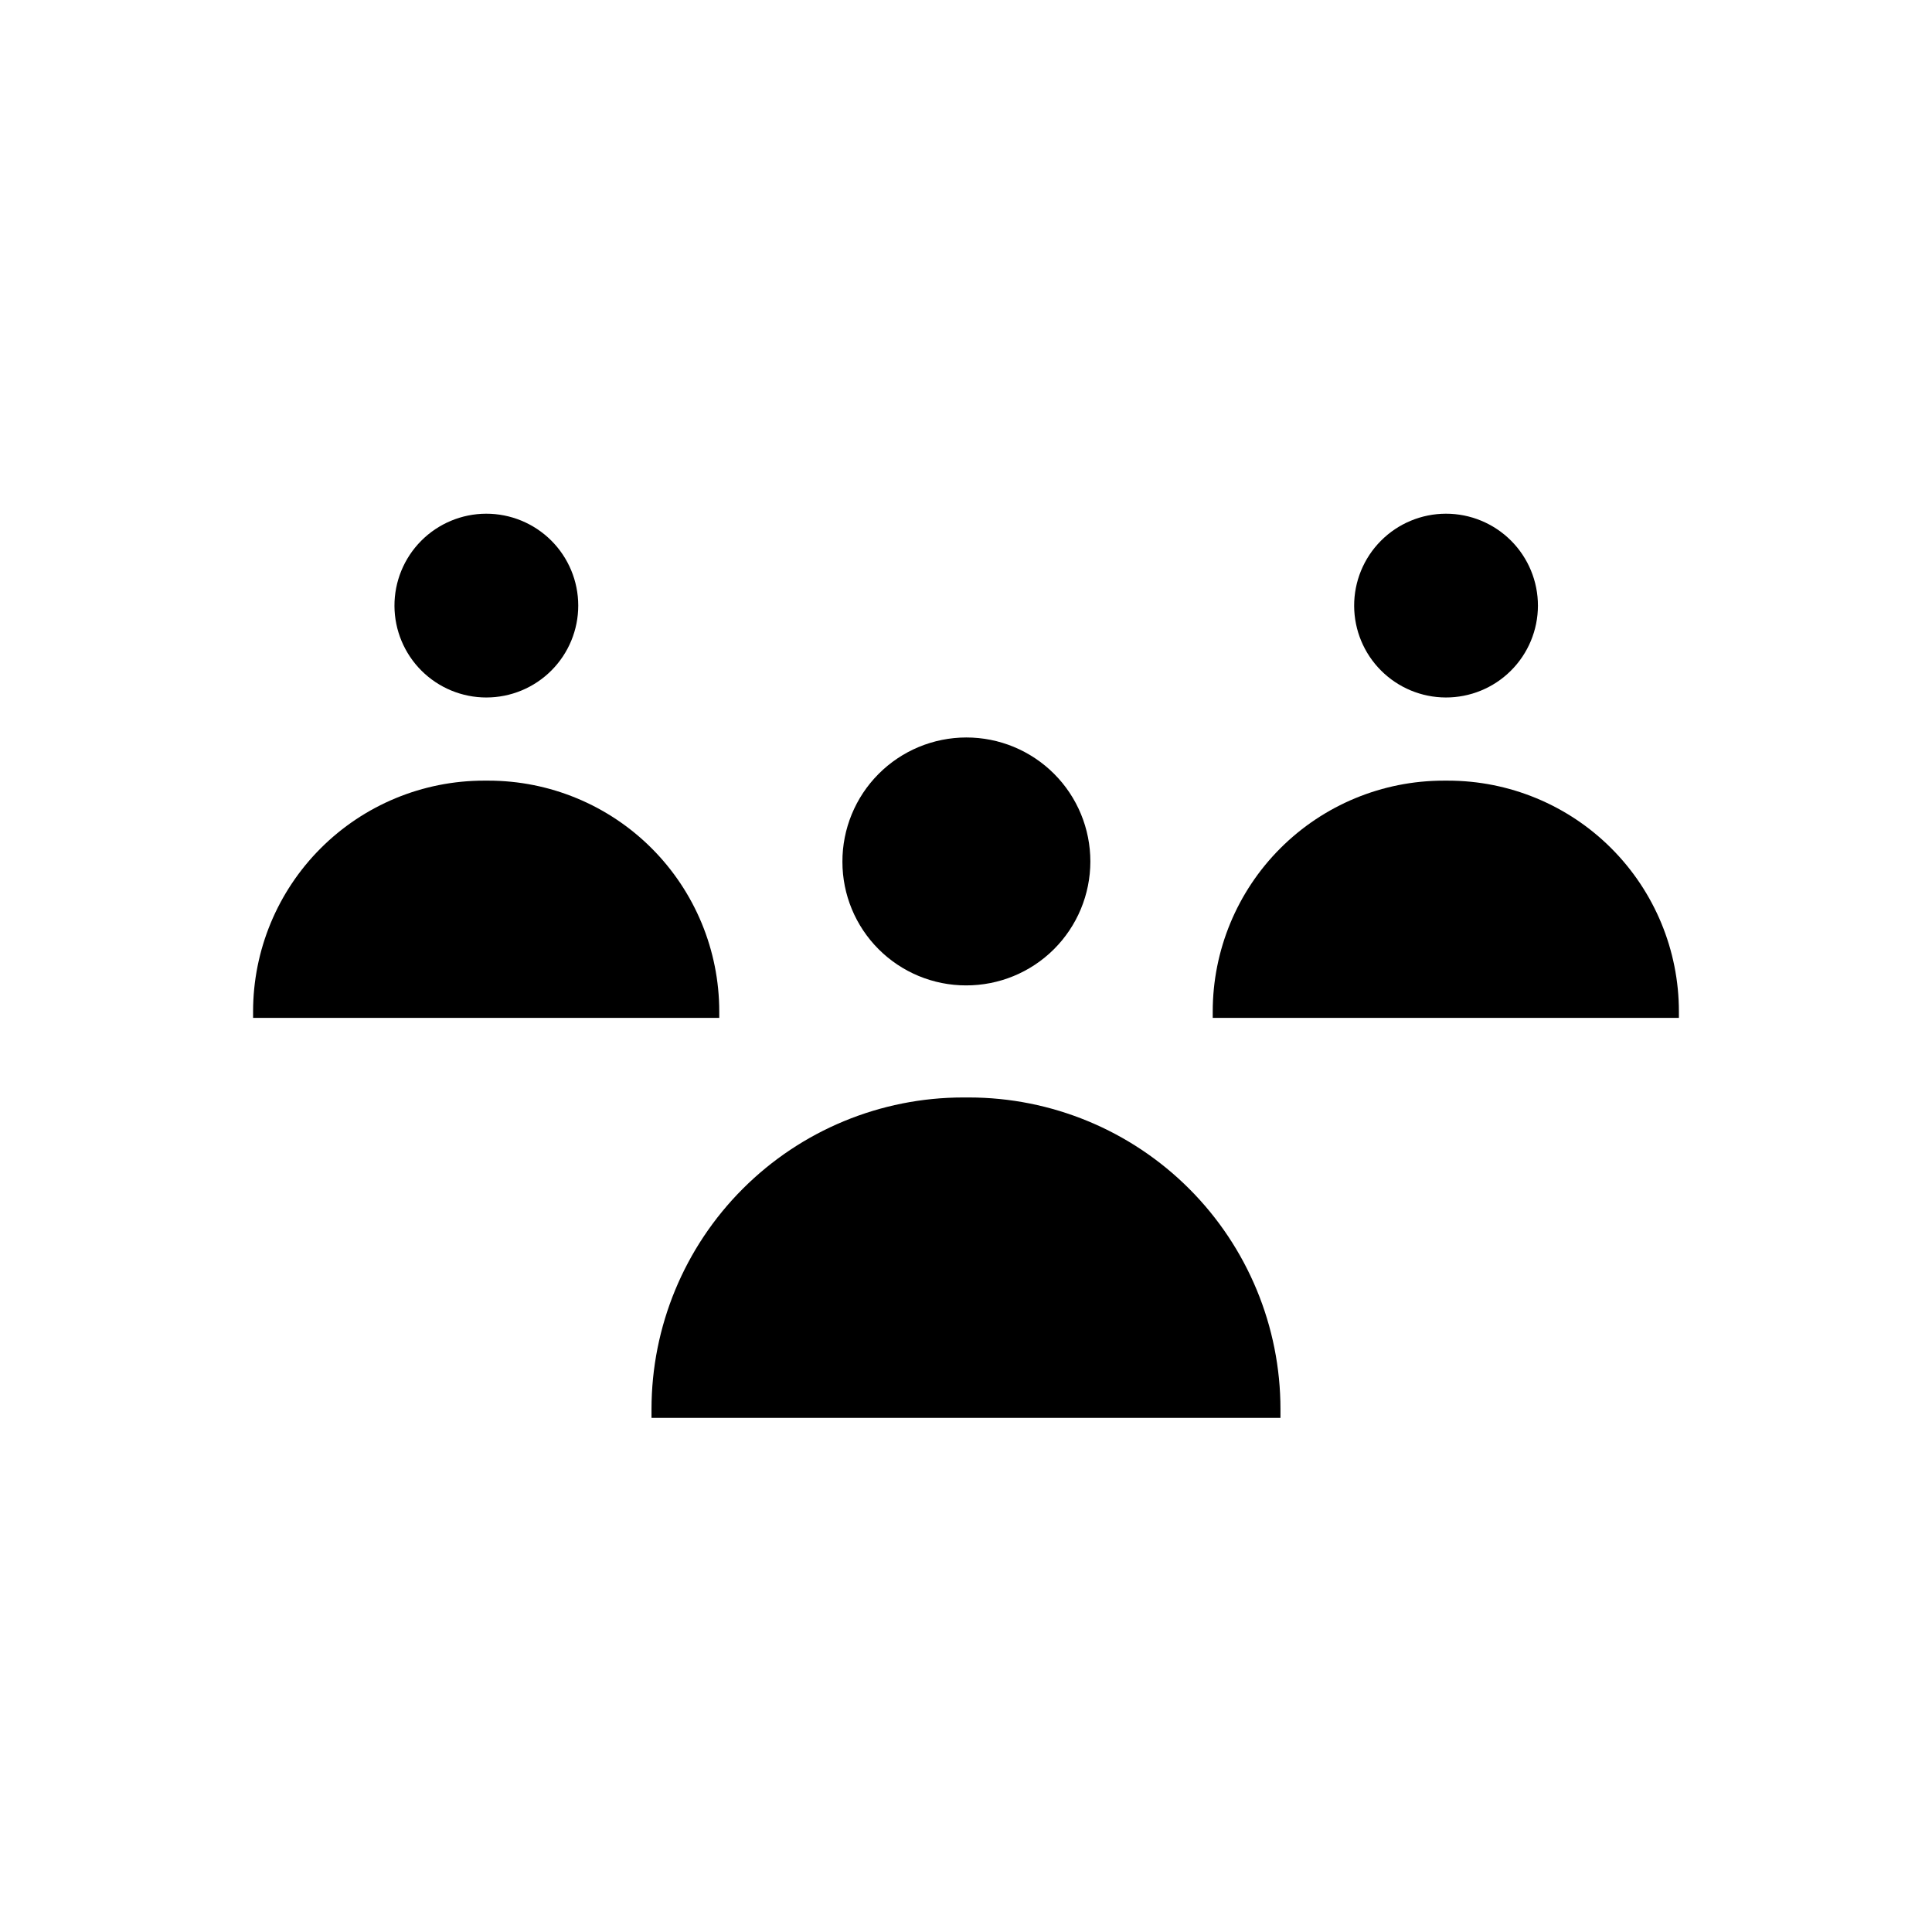 <?xml version="1.0" encoding="UTF-8"?>
<!-- Uploaded to: SVG Repo, www.svgrepo.com, Generator: SVG Repo Mixer Tools -->
<svg fill="#000000" width="800px" height="800px" version="1.1" viewBox="144 144 512 512" xmlns="http://www.w3.org/2000/svg">
 <g>
  <path d="m400 405.14c8.723 0.027 17.102-3.414 23.285-9.57s9.66-14.52 9.672-23.246c0.008-8.727-3.453-17.098-9.625-23.266-6.168-6.168-14.539-9.633-23.262-9.621-8.727 0.008-17.09 3.488-23.246 9.672s-9.602 14.559-9.574 23.285c0 8.684 3.449 17.016 9.594 23.156 6.141 6.141 14.469 9.59 23.156 9.59z"/>
  <path d="m400.73 434.84h-1.469c-21.91 0-42.922 8.703-58.41 24.195-15.492 15.492-24.195 36.504-24.195 58.41v2.309h166.68v-2.309c0-21.906-8.703-42.918-24.191-58.41-15.492-15.492-36.504-24.195-58.41-24.195z"/>
  <path d="m527.11 328.84c6.469 0.027 12.688-2.519 17.273-7.082 4.59-4.562 7.172-10.766 7.184-17.234 0.008-6.469-2.559-12.68-7.133-17.254-4.574-4.574-10.785-7.141-17.254-7.133-6.473 0.012-12.672 2.594-17.234 7.184-4.562 4.586-7.109 10.805-7.082 17.273 0.027 6.422 2.59 12.574 7.133 17.113 4.539 4.543 10.691 7.106 17.113 7.133z"/>
  <path d="m527.73 350.88h-1.156 0.004c-16.23 0-31.793 6.445-43.27 17.922-11.477 11.477-17.922 27.039-17.922 43.27v1.68h123.54v-1.68c0-16.23-6.445-31.793-17.922-43.27-11.477-11.477-27.039-17.922-43.27-17.922z"/>
  <path d="m272.89 328.84c6.465 0 12.664-2.57 17.23-7.144 4.57-4.574 7.129-10.777 7.121-17.242-0.008-6.465-2.59-12.66-7.168-17.219-4.582-4.562-10.789-7.113-17.254-7.098-6.465 0.02-12.656 2.609-17.211 7.195s-7.098 10.797-7.07 17.262c0.031 6.441 2.606 12.605 7.172 17.152 4.562 4.543 10.742 7.094 17.18 7.094z"/>
  <path d="m334.61 412.07c0-16.23-6.449-31.793-17.922-43.27-11.477-11.477-27.043-17.922-43.27-17.922h-1.156c-16.23 0-31.793 6.445-43.27 17.922-11.477 11.477-17.922 27.039-17.922 43.27v1.68h123.54z"/>
 </g>
</svg>